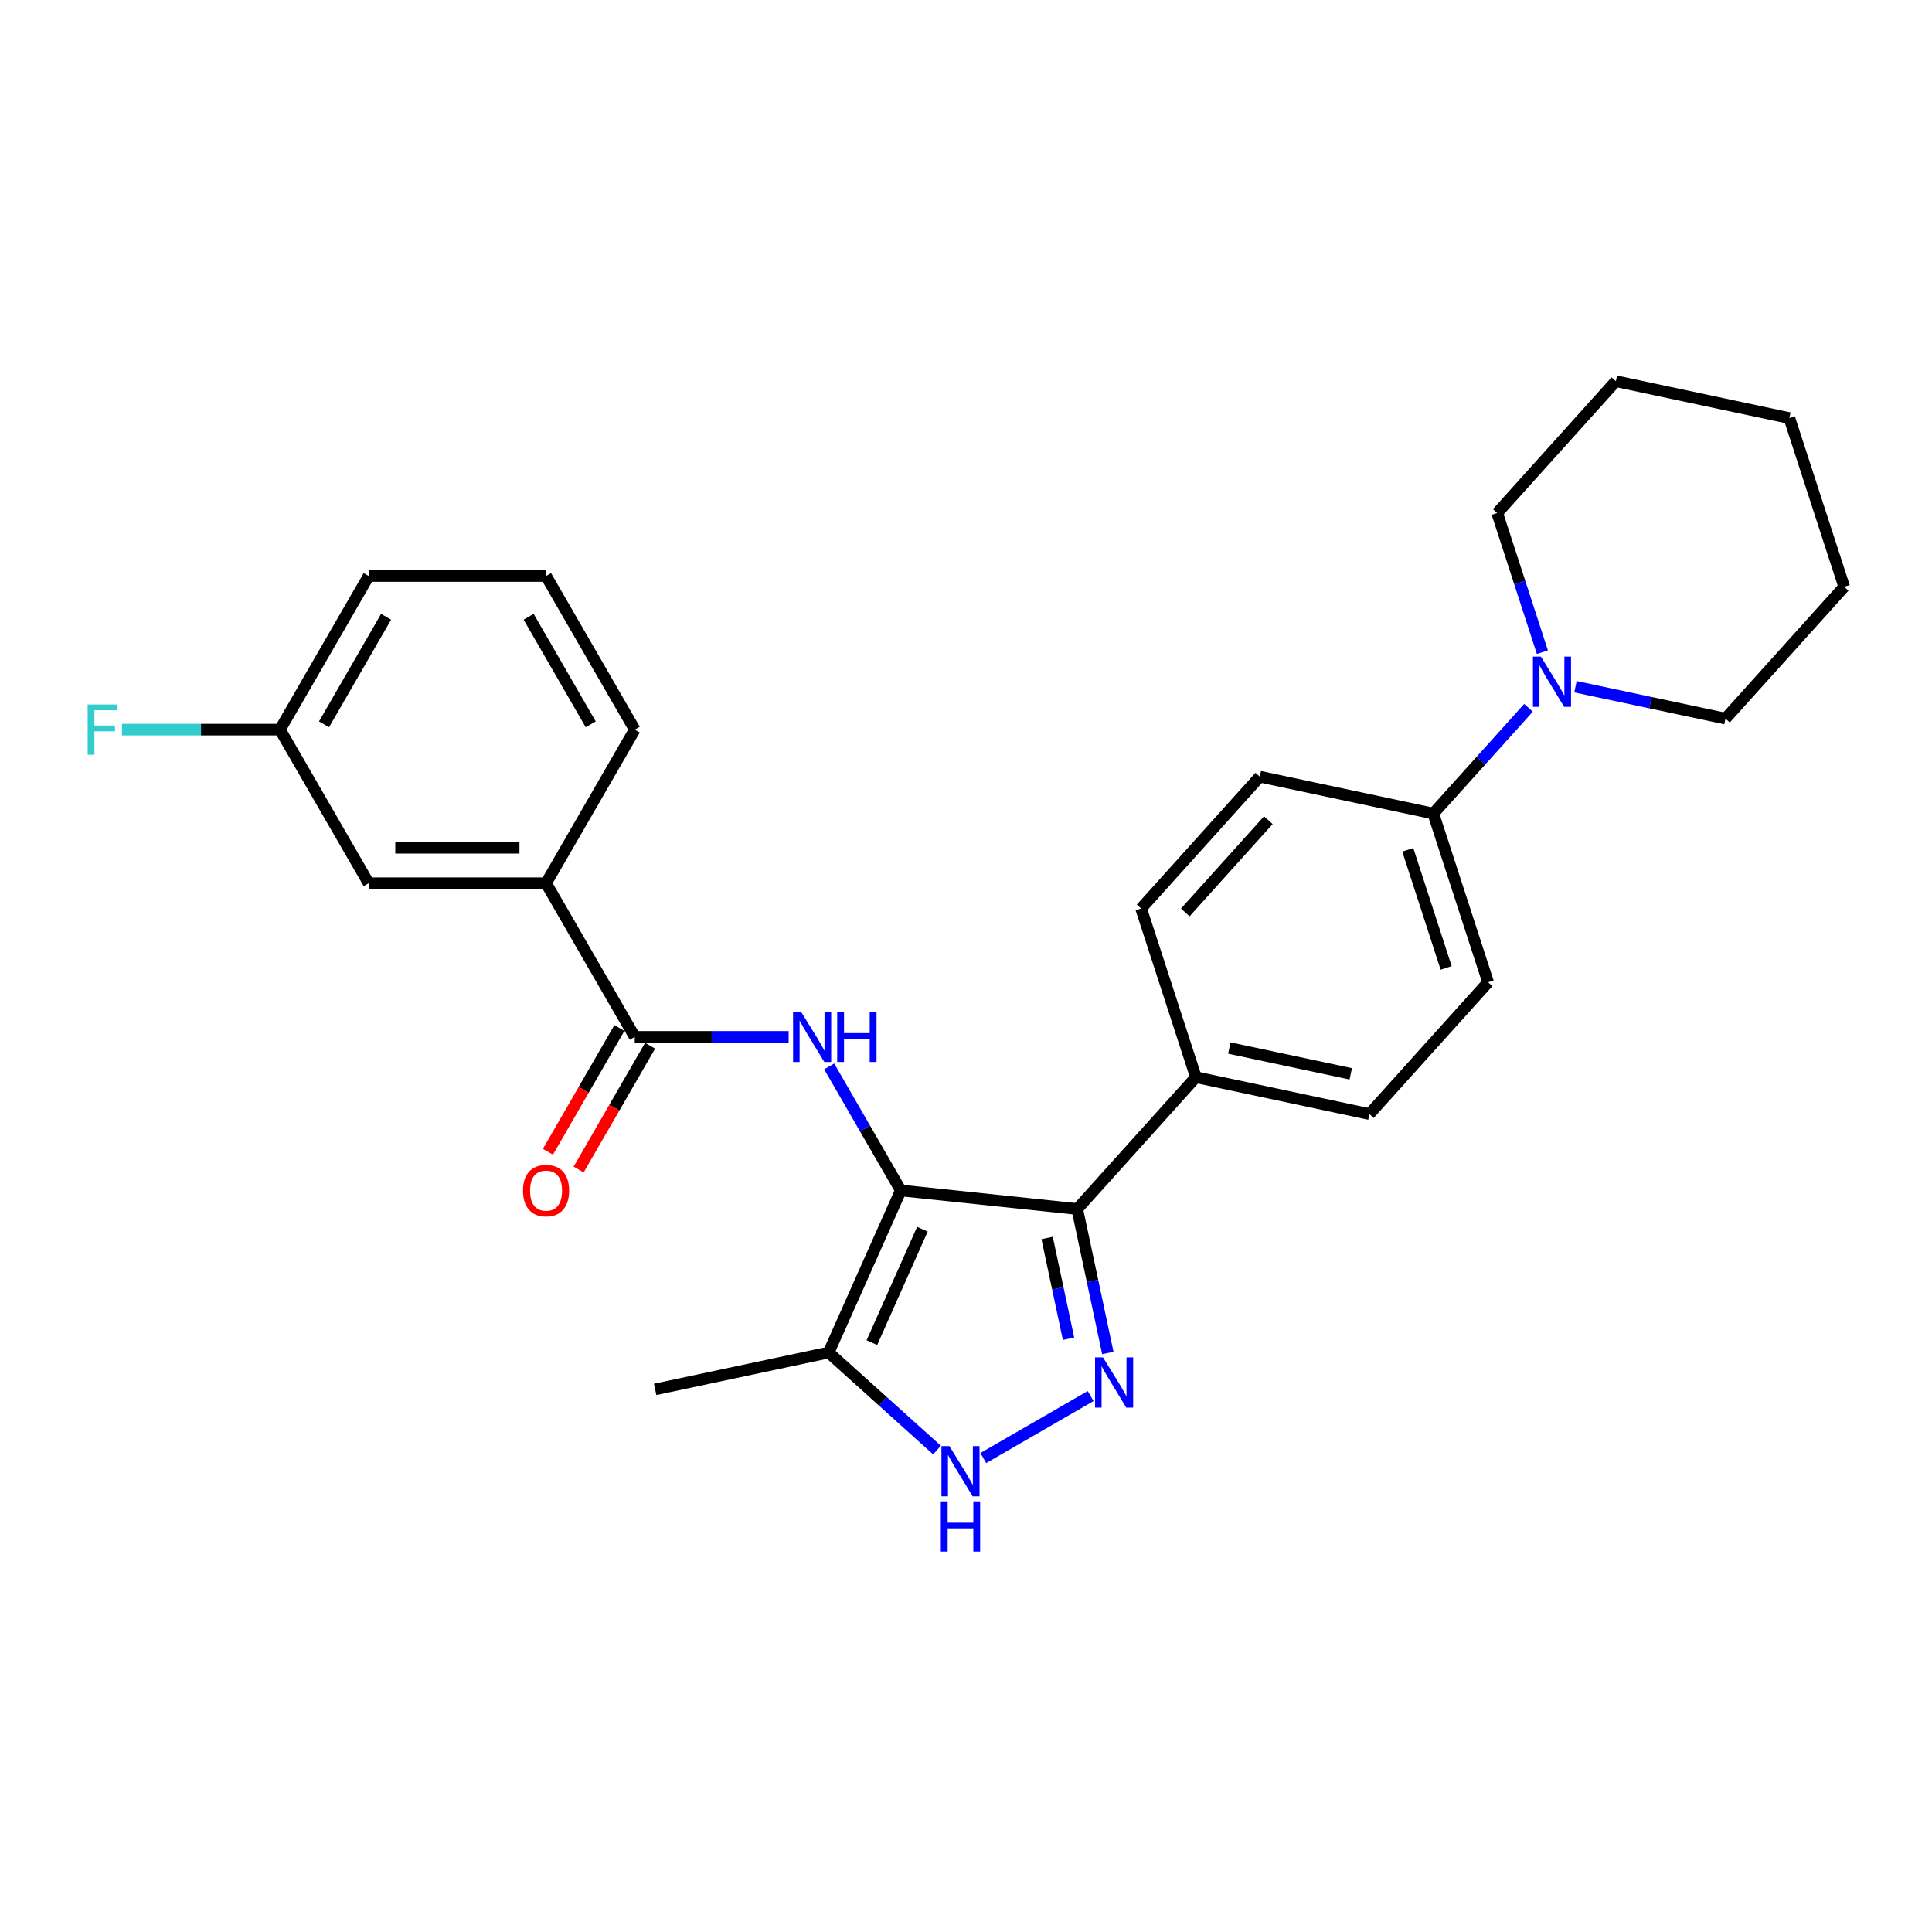 <?xml version='1.0' encoding='iso-8859-1'?>
<svg version='1.1' baseProfile='full'
              xmlns='http://www.w3.org/2000/svg'
                      xmlns:rdkit='http://www.rdkit.org/xml'
                      xmlns:xlink='http://www.w3.org/1999/xlink'
                  xml:space='preserve'
width='1000px' height='1000px' viewBox='0 0 1000 1000'>
<!-- END OF HEADER -->
<rect style='opacity:1.0;fill:#FFFFFF;stroke:none' width='1000' height='1000' x='0' y='0'> </rect>
<path class='bond-0' d='M 466.261,616.185 L 557.57,625.782' style='fill:none;fill-rule:evenodd;stroke:#000000;stroke-width:6px;stroke-linecap:butt;stroke-linejoin:miter;stroke-opacity:1' />
<path class='bond-2' d='M 466.261,616.185 L 447.724,584.077' style='fill:none;fill-rule:evenodd;stroke:#000000;stroke-width:6px;stroke-linecap:butt;stroke-linejoin:miter;stroke-opacity:1' />
<path class='bond-2' d='M 447.724,584.077 L 429.186,551.97' style='fill:none;fill-rule:evenodd;stroke:#0000FF;stroke-width:6px;stroke-linecap:butt;stroke-linejoin:miter;stroke-opacity:1' />
<path class='bond-4' d='M 466.261,616.185 L 428.918,700.059' style='fill:none;fill-rule:evenodd;stroke:#000000;stroke-width:6px;stroke-linecap:butt;stroke-linejoin:miter;stroke-opacity:1' />
<path class='bond-4' d='M 477.435,636.235 L 451.294,694.947' style='fill:none;fill-rule:evenodd;stroke:#000000;stroke-width:6px;stroke-linecap:butt;stroke-linejoin:miter;stroke-opacity:1' />
<path class='bond-1' d='M 557.57,625.782 L 565.489,663.037' style='fill:none;fill-rule:evenodd;stroke:#000000;stroke-width:6px;stroke-linecap:butt;stroke-linejoin:miter;stroke-opacity:1' />
<path class='bond-1' d='M 565.489,663.037 L 573.407,700.292' style='fill:none;fill-rule:evenodd;stroke:#0000FF;stroke-width:6px;stroke-linecap:butt;stroke-linejoin:miter;stroke-opacity:1' />
<path class='bond-1' d='M 541.985,640.776 L 547.528,666.855' style='fill:none;fill-rule:evenodd;stroke:#000000;stroke-width:6px;stroke-linecap:butt;stroke-linejoin:miter;stroke-opacity:1' />
<path class='bond-1' d='M 547.528,666.855 L 553.071,692.933' style='fill:none;fill-rule:evenodd;stroke:#0000FF;stroke-width:6px;stroke-linecap:butt;stroke-linejoin:miter;stroke-opacity:1' />
<path class='bond-8' d='M 557.57,625.782 L 619.004,557.553' style='fill:none;fill-rule:evenodd;stroke:#000000;stroke-width:6px;stroke-linecap:butt;stroke-linejoin:miter;stroke-opacity:1' />
<path class='bond-27' d='M 564.503,722.606 L 508.952,754.678' style='fill:none;fill-rule:evenodd;stroke:#0000FF;stroke-width:6px;stroke-linecap:butt;stroke-linejoin:miter;stroke-opacity:1' />
<path class='bond-5' d='M 408.199,536.674 L 368.372,536.674' style='fill:none;fill-rule:evenodd;stroke:#0000FF;stroke-width:6px;stroke-linecap:butt;stroke-linejoin:miter;stroke-opacity:1' />
<path class='bond-5' d='M 368.372,536.674 L 328.544,536.674' style='fill:none;fill-rule:evenodd;stroke:#000000;stroke-width:6px;stroke-linecap:butt;stroke-linejoin:miter;stroke-opacity:1' />
<path class='bond-3' d='M 484.992,750.548 L 456.955,725.304' style='fill:none;fill-rule:evenodd;stroke:#0000FF;stroke-width:6px;stroke-linecap:butt;stroke-linejoin:miter;stroke-opacity:1' />
<path class='bond-3' d='M 456.955,725.304 L 428.918,700.059' style='fill:none;fill-rule:evenodd;stroke:#000000;stroke-width:6px;stroke-linecap:butt;stroke-linejoin:miter;stroke-opacity:1' />
<path class='bond-18' d='M 428.918,700.059 L 339.113,719.148' style='fill:none;fill-rule:evenodd;stroke:#000000;stroke-width:6px;stroke-linecap:butt;stroke-linejoin:miter;stroke-opacity:1' />
<path class='bond-7' d='M 328.544,536.674 L 282.638,457.163' style='fill:none;fill-rule:evenodd;stroke:#000000;stroke-width:6px;stroke-linecap:butt;stroke-linejoin:miter;stroke-opacity:1' />
<path class='bond-10' d='M 320.593,532.083 L 302.098,564.117' style='fill:none;fill-rule:evenodd;stroke:#000000;stroke-width:6px;stroke-linecap:butt;stroke-linejoin:miter;stroke-opacity:1' />
<path class='bond-10' d='M 302.098,564.117 L 283.603,596.152' style='fill:none;fill-rule:evenodd;stroke:#FF0000;stroke-width:6px;stroke-linecap:butt;stroke-linejoin:miter;stroke-opacity:1' />
<path class='bond-10' d='M 336.495,541.264 L 318,573.299' style='fill:none;fill-rule:evenodd;stroke:#000000;stroke-width:6px;stroke-linecap:butt;stroke-linejoin:miter;stroke-opacity:1' />
<path class='bond-10' d='M 318,573.299 L 299.505,605.333' style='fill:none;fill-rule:evenodd;stroke:#FF0000;stroke-width:6px;stroke-linecap:butt;stroke-linejoin:miter;stroke-opacity:1' />
<path class='bond-6' d='M 791.15,366.365 L 766.511,393.729' style='fill:none;fill-rule:evenodd;stroke:#0000FF;stroke-width:6px;stroke-linecap:butt;stroke-linejoin:miter;stroke-opacity:1' />
<path class='bond-6' d='M 766.511,393.729 L 741.872,421.094' style='fill:none;fill-rule:evenodd;stroke:#000000;stroke-width:6px;stroke-linecap:butt;stroke-linejoin:miter;stroke-opacity:1' />
<path class='bond-19' d='M 815.462,355.448 L 854.287,363.701' style='fill:none;fill-rule:evenodd;stroke:#0000FF;stroke-width:6px;stroke-linecap:butt;stroke-linejoin:miter;stroke-opacity:1' />
<path class='bond-19' d='M 854.287,363.701 L 893.111,371.953' style='fill:none;fill-rule:evenodd;stroke:#000000;stroke-width:6px;stroke-linecap:butt;stroke-linejoin:miter;stroke-opacity:1' />
<path class='bond-20' d='M 798.336,337.569 L 786.635,301.557' style='fill:none;fill-rule:evenodd;stroke:#0000FF;stroke-width:6px;stroke-linecap:butt;stroke-linejoin:miter;stroke-opacity:1' />
<path class='bond-20' d='M 786.635,301.557 L 774.935,265.546' style='fill:none;fill-rule:evenodd;stroke:#000000;stroke-width:6px;stroke-linecap:butt;stroke-linejoin:miter;stroke-opacity:1' />
<path class='bond-11' d='M 282.638,457.163 L 190.826,457.163' style='fill:none;fill-rule:evenodd;stroke:#000000;stroke-width:6px;stroke-linecap:butt;stroke-linejoin:miter;stroke-opacity:1' />
<path class='bond-11' d='M 268.866,438.8 L 204.598,438.8' style='fill:none;fill-rule:evenodd;stroke:#000000;stroke-width:6px;stroke-linecap:butt;stroke-linejoin:miter;stroke-opacity:1' />
<path class='bond-21' d='M 282.638,457.163 L 328.544,377.651' style='fill:none;fill-rule:evenodd;stroke:#000000;stroke-width:6px;stroke-linecap:butt;stroke-linejoin:miter;stroke-opacity:1' />
<path class='bond-12' d='M 619.004,557.553 L 708.809,576.641' style='fill:none;fill-rule:evenodd;stroke:#000000;stroke-width:6px;stroke-linecap:butt;stroke-linejoin:miter;stroke-opacity:1' />
<path class='bond-12' d='M 636.293,542.455 L 699.156,555.817' style='fill:none;fill-rule:evenodd;stroke:#000000;stroke-width:6px;stroke-linecap:butt;stroke-linejoin:miter;stroke-opacity:1' />
<path class='bond-13' d='M 619.004,557.553 L 590.633,470.234' style='fill:none;fill-rule:evenodd;stroke:#000000;stroke-width:6px;stroke-linecap:butt;stroke-linejoin:miter;stroke-opacity:1' />
<path class='bond-9' d='M 741.872,421.094 L 770.243,508.412' style='fill:none;fill-rule:evenodd;stroke:#000000;stroke-width:6px;stroke-linecap:butt;stroke-linejoin:miter;stroke-opacity:1' />
<path class='bond-9' d='M 728.664,439.866 L 748.524,500.988' style='fill:none;fill-rule:evenodd;stroke:#000000;stroke-width:6px;stroke-linecap:butt;stroke-linejoin:miter;stroke-opacity:1' />
<path class='bond-28' d='M 741.872,421.094 L 652.067,402.005' style='fill:none;fill-rule:evenodd;stroke:#000000;stroke-width:6px;stroke-linecap:butt;stroke-linejoin:miter;stroke-opacity:1' />
<path class='bond-16' d='M 190.826,457.163 L 144.92,377.651' style='fill:none;fill-rule:evenodd;stroke:#000000;stroke-width:6px;stroke-linecap:butt;stroke-linejoin:miter;stroke-opacity:1' />
<path class='bond-14' d='M 708.809,576.641 L 770.243,508.412' style='fill:none;fill-rule:evenodd;stroke:#000000;stroke-width:6px;stroke-linecap:butt;stroke-linejoin:miter;stroke-opacity:1' />
<path class='bond-15' d='M 590.633,470.234 L 652.067,402.005' style='fill:none;fill-rule:evenodd;stroke:#000000;stroke-width:6px;stroke-linecap:butt;stroke-linejoin:miter;stroke-opacity:1' />
<path class='bond-15' d='M 613.494,472.287 L 656.497,424.526' style='fill:none;fill-rule:evenodd;stroke:#000000;stroke-width:6px;stroke-linecap:butt;stroke-linejoin:miter;stroke-opacity:1' />
<path class='bond-17' d='M 144.92,377.651 L 104.027,377.651' style='fill:none;fill-rule:evenodd;stroke:#000000;stroke-width:6px;stroke-linecap:butt;stroke-linejoin:miter;stroke-opacity:1' />
<path class='bond-17' d='M 104.027,377.651 L 63.134,377.651' style='fill:none;fill-rule:evenodd;stroke:#33CCCC;stroke-width:6px;stroke-linecap:butt;stroke-linejoin:miter;stroke-opacity:1' />
<path class='bond-29' d='M 144.92,377.651 L 190.826,298.14' style='fill:none;fill-rule:evenodd;stroke:#000000;stroke-width:6px;stroke-linecap:butt;stroke-linejoin:miter;stroke-opacity:1' />
<path class='bond-29' d='M 167.708,374.906 L 199.842,319.248' style='fill:none;fill-rule:evenodd;stroke:#000000;stroke-width:6px;stroke-linecap:butt;stroke-linejoin:miter;stroke-opacity:1' />
<path class='bond-24' d='M 893.111,371.953 L 954.545,303.724' style='fill:none;fill-rule:evenodd;stroke:#000000;stroke-width:6px;stroke-linecap:butt;stroke-linejoin:miter;stroke-opacity:1' />
<path class='bond-25' d='M 774.935,265.546 L 836.369,197.317' style='fill:none;fill-rule:evenodd;stroke:#000000;stroke-width:6px;stroke-linecap:butt;stroke-linejoin:miter;stroke-opacity:1' />
<path class='bond-22' d='M 328.544,377.651 L 282.638,298.14' style='fill:none;fill-rule:evenodd;stroke:#000000;stroke-width:6px;stroke-linecap:butt;stroke-linejoin:miter;stroke-opacity:1' />
<path class='bond-22' d='M 305.756,374.906 L 273.621,319.248' style='fill:none;fill-rule:evenodd;stroke:#000000;stroke-width:6px;stroke-linecap:butt;stroke-linejoin:miter;stroke-opacity:1' />
<path class='bond-23' d='M 282.638,298.14 L 190.826,298.14' style='fill:none;fill-rule:evenodd;stroke:#000000;stroke-width:6px;stroke-linecap:butt;stroke-linejoin:miter;stroke-opacity:1' />
<path class='bond-26' d='M 954.545,303.724 L 926.174,216.406' style='fill:none;fill-rule:evenodd;stroke:#000000;stroke-width:6px;stroke-linecap:butt;stroke-linejoin:miter;stroke-opacity:1' />
<path class='bond-30' d='M 836.369,197.317 L 926.174,216.406' style='fill:none;fill-rule:evenodd;stroke:#000000;stroke-width:6px;stroke-linecap:butt;stroke-linejoin:miter;stroke-opacity:1' />
<path  class='atom-2' d='M 570.911 702.587
L 579.431 716.359
Q 580.276 717.717, 581.635 720.178
Q 582.994 722.639, 583.067 722.785
L 583.067 702.587
L 586.519 702.587
L 586.519 728.588
L 582.957 728.588
L 573.813 713.531
Q 572.748 711.768, 571.609 709.748
Q 570.507 707.728, 570.177 707.104
L 570.177 728.588
L 566.798 728.588
L 566.798 702.587
L 570.911 702.587
' fill='#0000FF'/>
<path  class='atom-3' d='M 414.608 523.673
L 423.128 537.445
Q 423.973 538.804, 425.332 541.264
Q 426.69 543.725, 426.764 543.872
L 426.764 523.673
L 430.216 523.673
L 430.216 549.674
L 426.654 549.674
L 417.509 534.617
Q 416.444 532.854, 415.306 530.835
Q 414.204 528.815, 413.873 528.19
L 413.873 549.674
L 410.495 549.674
L 410.495 523.673
L 414.608 523.673
' fill='#0000FF'/>
<path  class='atom-3' d='M 433.338 523.673
L 436.863 523.673
L 436.863 534.727
L 450.157 534.727
L 450.157 523.673
L 453.683 523.673
L 453.683 549.674
L 450.157 549.674
L 450.157 537.665
L 436.863 537.665
L 436.863 549.674
L 433.338 549.674
L 433.338 523.673
' fill='#0000FF'/>
<path  class='atom-4' d='M 491.4 748.493
L 499.92 762.264
Q 500.765 763.623, 502.124 766.084
Q 503.482 768.544, 503.556 768.691
L 503.556 748.493
L 507.008 748.493
L 507.008 774.494
L 503.446 774.494
L 494.301 759.437
Q 493.236 757.674, 492.098 755.654
Q 490.996 753.634, 490.666 753.01
L 490.666 774.494
L 487.287 774.494
L 487.287 748.493
L 491.4 748.493
' fill='#0000FF'/>
<path  class='atom-4' d='M 486.975 777.094
L 490.5 777.094
L 490.5 788.148
L 503.795 788.148
L 503.795 777.094
L 507.32 777.094
L 507.32 803.095
L 503.795 803.095
L 503.795 791.086
L 490.5 791.086
L 490.5 803.095
L 486.975 803.095
L 486.975 777.094
' fill='#0000FF'/>
<path  class='atom-7' d='M 797.559 339.864
L 806.079 353.636
Q 806.923 354.994, 808.282 357.455
Q 809.641 359.916, 809.714 360.062
L 809.714 339.864
L 813.167 339.864
L 813.167 365.865
L 809.604 365.865
L 800.46 350.808
Q 799.395 349.045, 798.256 347.025
Q 797.155 345.005, 796.824 344.381
L 796.824 365.865
L 793.445 365.865
L 793.445 339.864
L 797.559 339.864
' fill='#0000FF'/>
<path  class='atom-11' d='M 270.702 616.259
Q 270.702 610.015, 273.787 606.526
Q 276.872 603.038, 282.638 603.038
Q 288.404 603.038, 291.488 606.526
Q 294.573 610.015, 294.573 616.259
Q 294.573 622.575, 291.452 626.174
Q 288.33 629.736, 282.638 629.736
Q 276.909 629.736, 273.787 626.174
Q 270.702 622.612, 270.702 616.259
M 282.638 626.798
Q 286.604 626.798, 288.734 624.154
Q 290.901 621.473, 290.901 616.259
Q 290.901 611.154, 288.734 608.583
Q 286.604 605.976, 282.638 605.976
Q 278.672 605.976, 276.505 608.546
Q 274.375 611.117, 274.375 616.259
Q 274.375 621.51, 276.505 624.154
Q 278.672 626.798, 282.638 626.798
' fill='#FF0000'/>
<path  class='atom-18' d='M 45.378 364.651
L 60.839 364.651
L 60.839 367.625
L 48.867 367.625
L 48.867 375.521
L 59.517 375.521
L 59.517 378.533
L 48.867 378.533
L 48.867 390.652
L 45.378 390.652
L 45.378 364.651
' fill='#33CCCC'/>
</svg>
